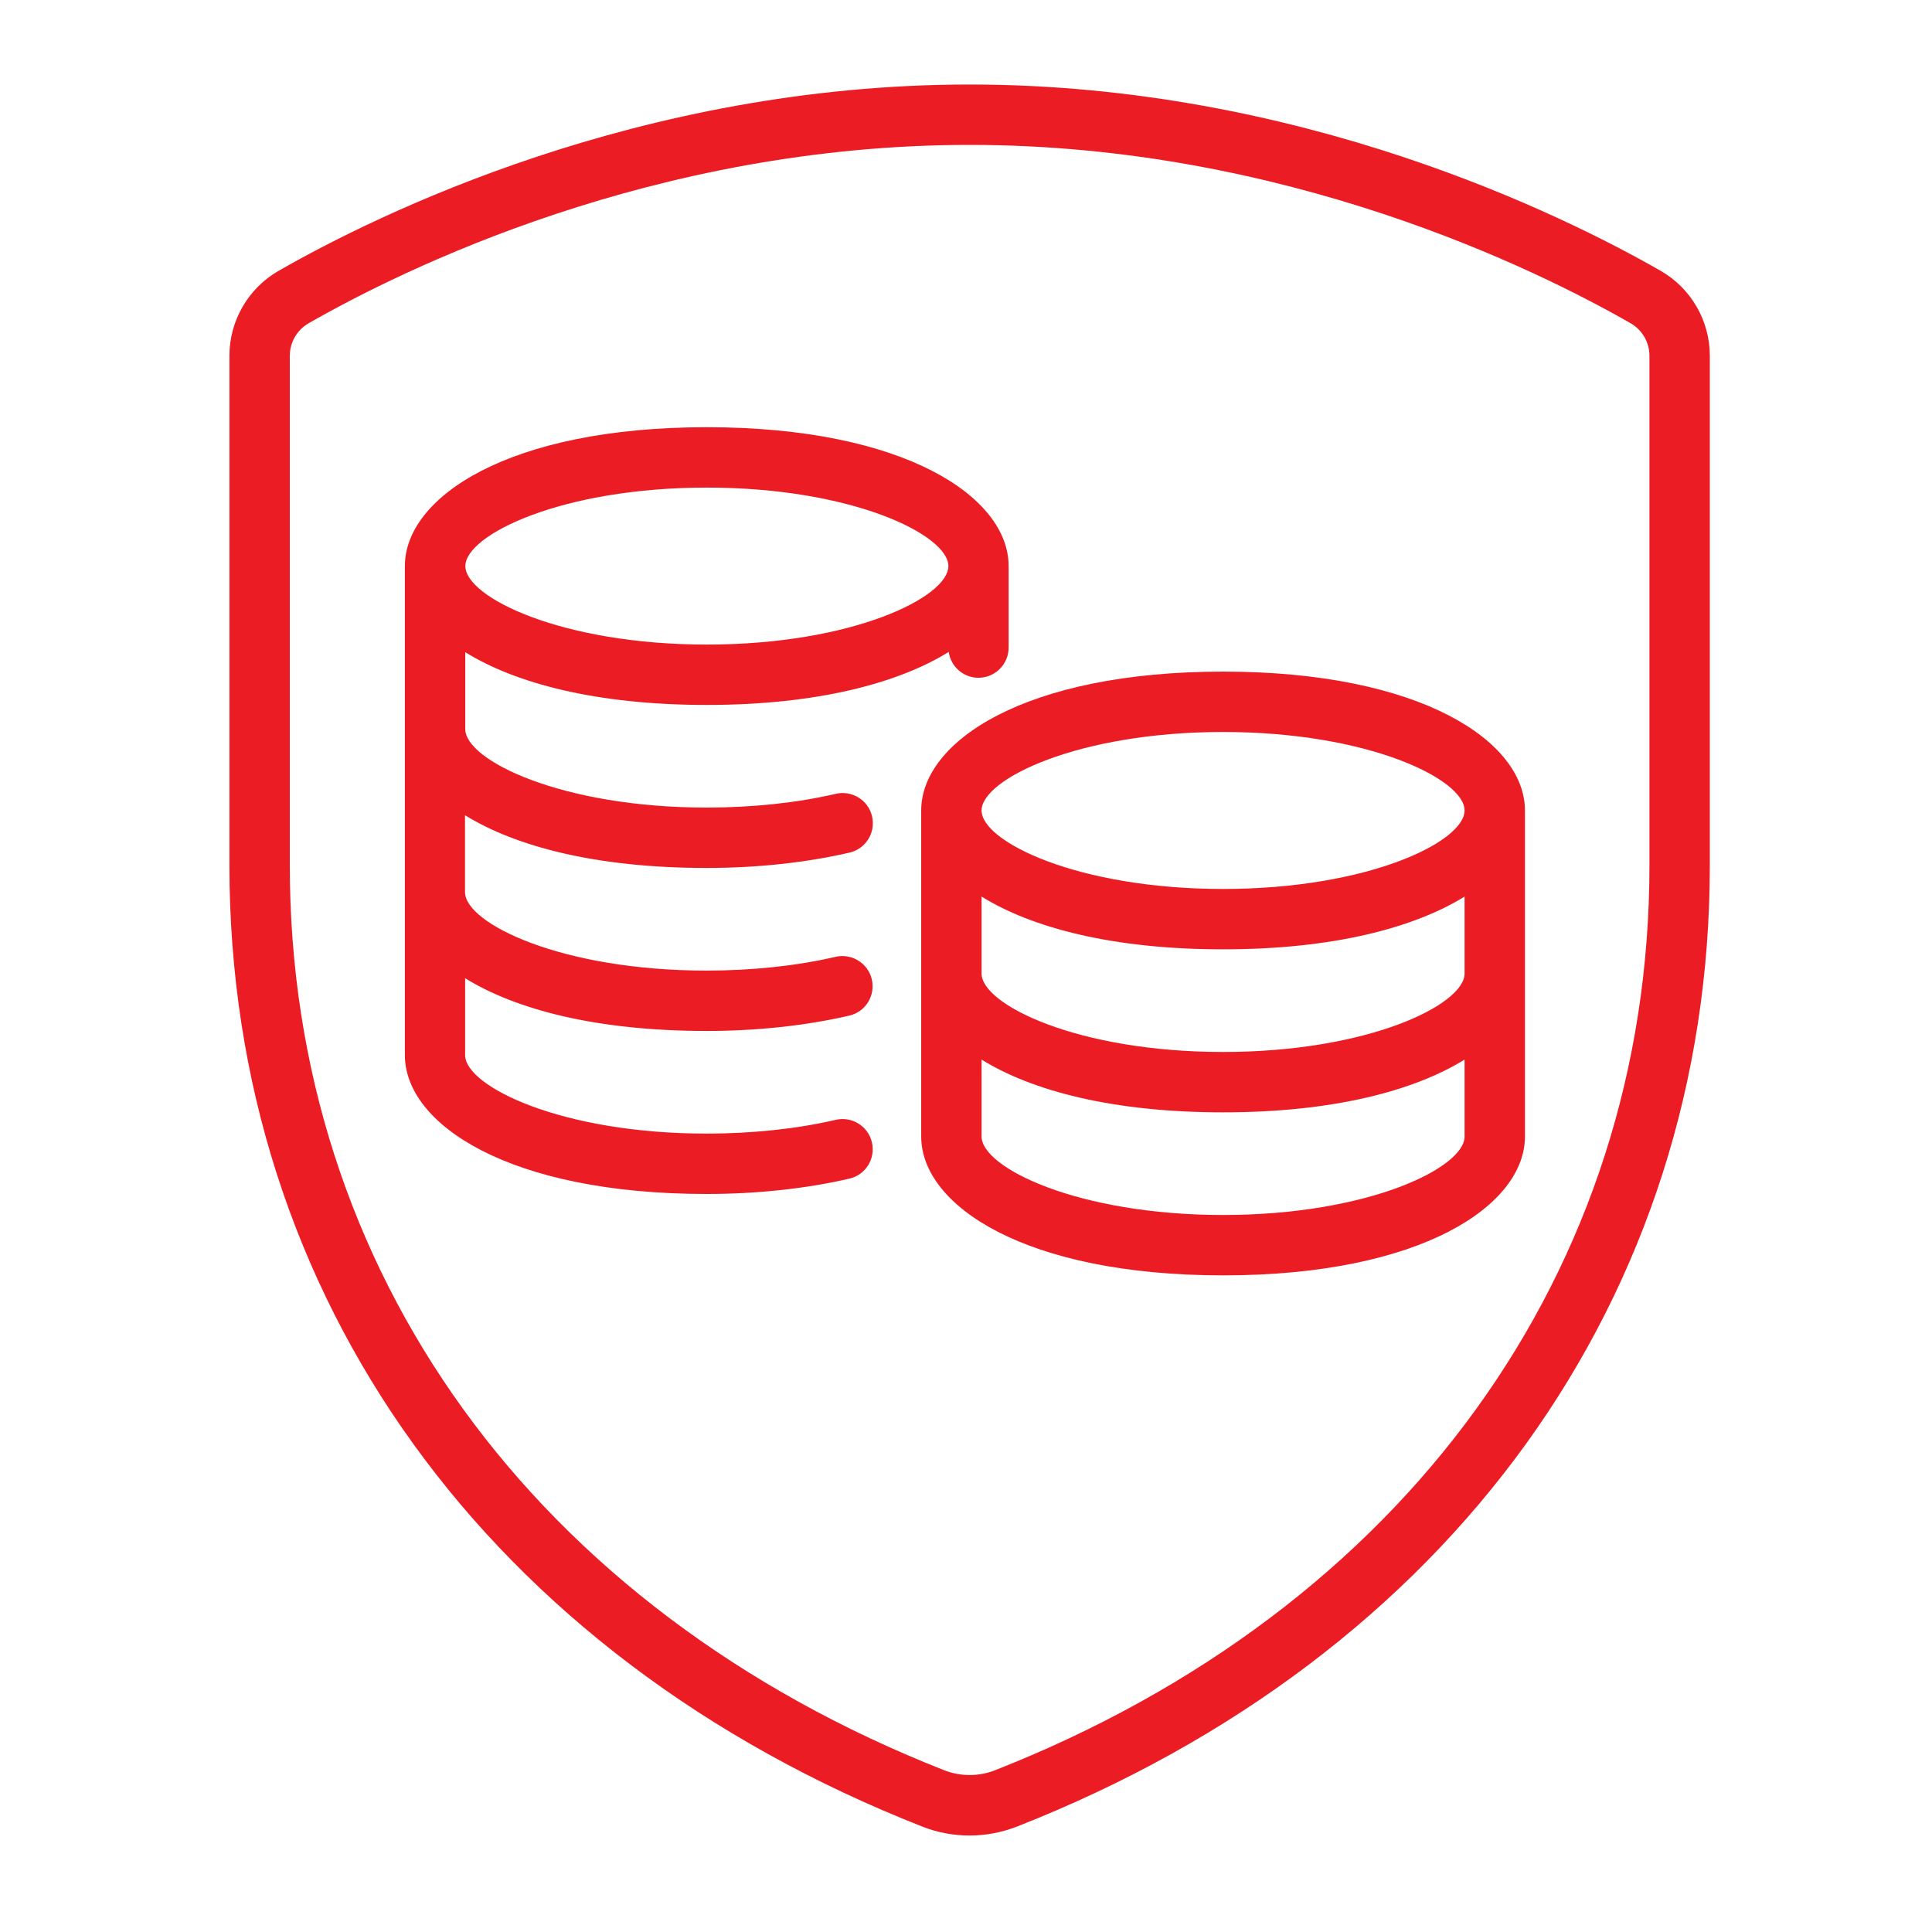 <svg width="160" height="160" viewBox="0 0 160 160" fill="none" xmlns="http://www.w3.org/2000/svg">
<g clip-path="url(#clip0_284_235)">
<g clip-path="url(#clip1_284_235)">
<path d="M137.53 22.43C129.43 17.79 107.64 7 80.3 7C52.96 7 31.17 17.79 23.07 22.43C20.56 23.87 19 26.56 19 29.46V71.67C19 107.38 40.45 137.14 76.38 151.27C77.64 151.77 78.97 152.01 80.3 152.01C81.63 152.01 82.95 151.76 84.22 151.27C120.15 137.14 141.6 107.39 141.6 71.67V29.46C141.6 26.56 140.04 23.87 137.53 22.43ZM136.6 71.67C136.6 105.25 116.33 133.26 82.39 146.61C81.06 147.13 79.54 147.13 78.21 146.61C44.27 133.26 24 105.24 24 71.67V29.46C24 28.35 24.6 27.32 25.56 26.77C33.31 22.33 54.16 12 80.3 12C106.44 12 127.29 22.33 135.04 26.77C136 27.32 136.6 28.35 136.6 29.46V71.67Z" fill="#EB1C24"/>
<path d="M101.29 55.62C84.88 55.62 76.29 61.41 76.29 67.12V94.12C76.29 99.83 84.88 105.62 101.29 105.62C117.7 105.62 126.29 99.83 126.29 94.12V67.12C126.29 61.41 117.7 55.62 101.29 55.62ZM121.29 80.62C121.29 83.21 113.31 87.12 101.29 87.12C89.27 87.12 81.29 83.21 81.29 80.62V74.25C85.44 76.83 92.15 78.62 101.29 78.62C110.43 78.62 117.14 76.82 121.29 74.25V80.62ZM101.29 60.62C113.31 60.62 121.29 64.53 121.29 67.12C121.29 69.71 113.31 73.62 101.29 73.62C89.27 73.62 81.29 69.71 81.29 67.12C81.29 64.53 89.27 60.62 101.29 60.62ZM101.29 100.62C89.27 100.62 81.29 96.71 81.29 94.12V87.75C85.44 90.33 92.15 92.12 101.29 92.12C110.43 92.12 117.14 90.32 121.29 87.75V94.12C121.29 96.71 113.31 100.62 101.29 100.62Z" fill="#EB1C24"/>
<path d="M58.54 71.88C62.68 71.88 66.77 71.44 70.35 70.61C71.7 70.3 72.53 68.96 72.22 67.61C71.91 66.26 70.56 65.43 69.22 65.74C66 66.49 62.3 66.88 58.53 66.88C46.51 66.88 38.53 62.97 38.53 60.38V54.01C42.68 56.59 49.39 58.38 58.53 58.38C67.67 58.38 74.41 56.57 78.57 53.99C78.74 55.2 79.78 56.13 81.03 56.13C82.41 56.13 83.53 55.01 83.53 53.63V46.88C83.53 41.17 74.94 35.38 58.53 35.38C42.12 35.38 33.53 41.17 33.53 46.88V87.38C33.53 93.09 42.12 98.88 58.53 98.88C62.67 98.88 66.76 98.44 70.34 97.61C71.69 97.3 72.52 95.96 72.21 94.61C71.9 93.26 70.55 92.43 69.21 92.74C65.99 93.49 62.29 93.88 58.52 93.88C46.5 93.88 38.52 89.97 38.52 87.38V81.01C42.67 83.59 49.38 85.38 58.52 85.38C62.66 85.38 66.75 84.94 70.33 84.11C71.68 83.8 72.51 82.46 72.2 81.11C71.89 79.77 70.54 78.93 69.2 79.24C65.98 79.99 62.28 80.38 58.51 80.38C46.49 80.38 38.51 76.47 38.51 73.88V67.51C42.66 70.09 49.37 71.88 58.51 71.88H58.54ZM58.54 40.38C70.56 40.38 78.54 44.29 78.54 46.88C78.54 49.47 70.56 53.38 58.54 53.38C46.52 53.38 38.54 49.47 38.54 46.88C38.54 44.29 46.52 40.38 58.54 40.38Z" fill="#EB1C24"/>
</g>
</g>
<defs>
<clipPath id="clip0_284_235">
<rect width="160" height="160" fill="white"/>
</clipPath>
<clipPath id="clip1_284_235">
<rect width="122.6" height="145.01" fill="white" transform="translate(19 7)"/>
</clipPath>
</defs>
</svg>
